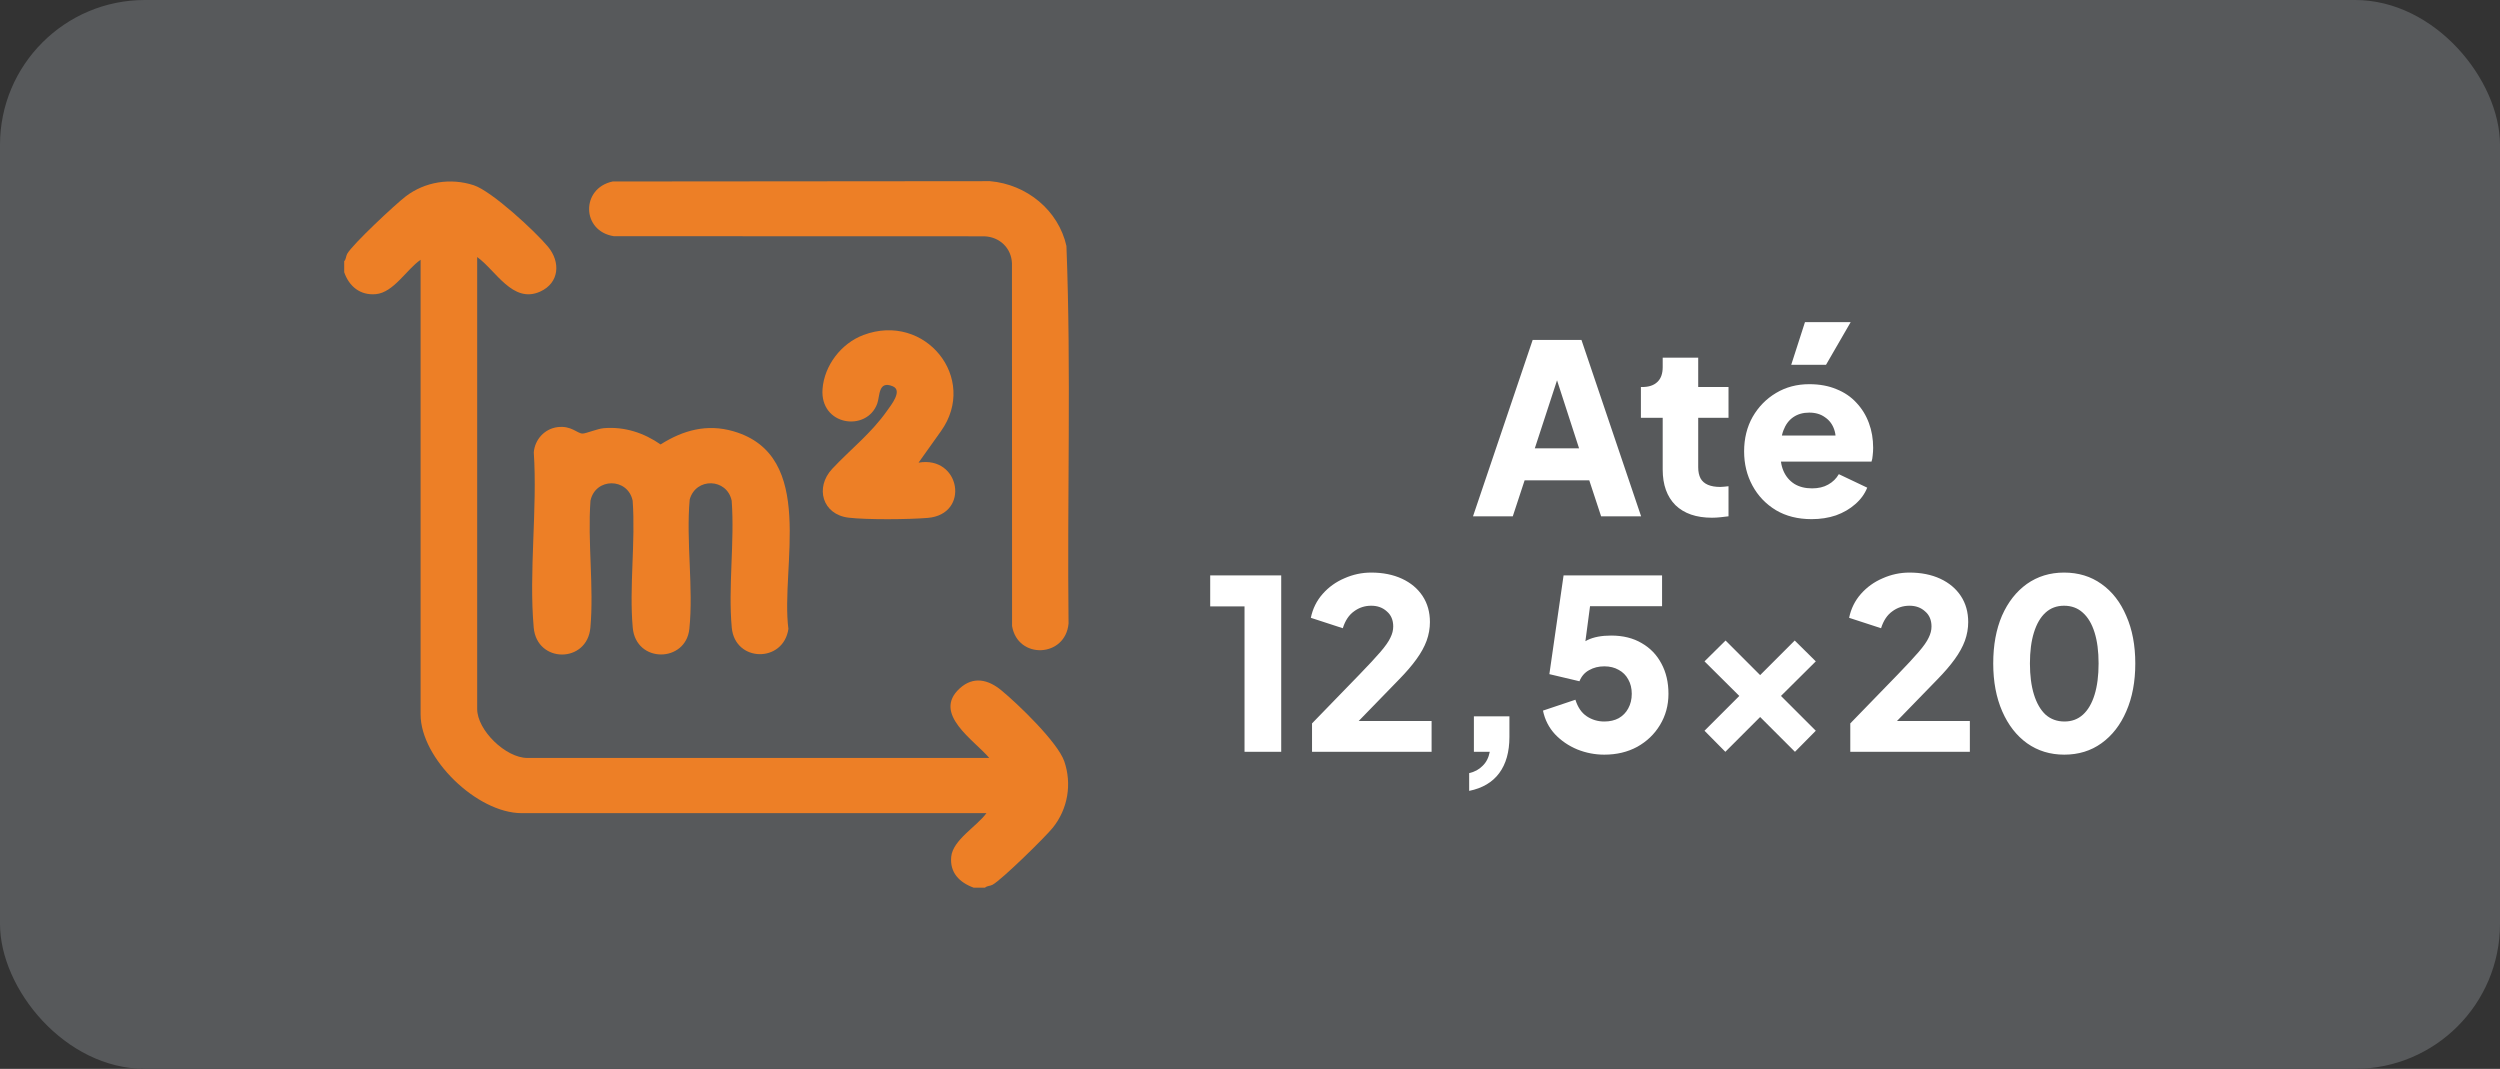 <svg width="138" height="59" viewBox="0 0 138 59" fill="none" xmlns="http://www.w3.org/2000/svg">
<rect x="0" y="0" width="138" height="59" fill="#333333" stroke="none"/>
<rect width="138" height="59" rx="8" fill="#57595B"/>
<path d="M19 14.417C19.111 14.308 19.088 14.147 19.167 14.008C19.462 13.483 21.828 11.273 22.399 10.838C23.46 10.03 24.87 9.807 26.148 10.224C27.146 10.55 29.537 12.765 30.246 13.615C30.956 14.466 30.879 15.617 29.818 16.096C28.299 16.782 27.366 14.917 26.34 14.189V39.135C26.34 40.305 27.914 41.839 29.112 41.839H54.607C53.778 40.856 51.445 39.398 52.975 38C53.734 37.307 54.555 37.514 55.273 38.105C56.198 38.865 58.388 40.975 58.749 42.027C59.177 43.273 58.948 44.649 58.119 45.685C57.698 46.21 55.303 48.555 54.792 48.837C54.651 48.915 54.484 48.89 54.373 49H53.748C52.956 48.711 52.424 48.168 52.507 47.295C52.596 46.361 53.923 45.619 54.451 44.886H28.8C26.323 44.886 23.217 41.857 23.217 39.44V14.341C22.449 14.863 21.731 16.147 20.748 16.237C19.875 16.317 19.264 15.797 19 15.026V14.417Z" fill="#ED7F26"/>
<path d="M33.818 10.018L54.646 10C56.691 10.178 58.426 11.616 58.867 13.576C59.134 20.5 58.903 27.473 58.984 34.416C58.818 36.301 56.178 36.414 55.866 34.557L55.86 14.529C55.826 13.699 55.189 13.077 54.337 13.044L33.885 13.038C32.085 12.76 32.064 10.385 33.818 10.019V10.018Z" fill="#ED7F26"/>
<path d="M30.773 23.578C31.537 23.479 31.871 23.935 32.158 23.933C32.349 23.933 32.982 23.663 33.331 23.635C34.481 23.542 35.539 23.892 36.465 24.533C37.708 23.747 39.023 23.38 40.491 23.808C45.104 25.151 43.076 31.292 43.52 34.717C43.245 36.605 40.569 36.568 40.393 34.644C40.188 32.414 40.557 29.899 40.389 27.64C40.129 26.392 38.408 26.342 38.071 27.575C37.865 29.864 38.286 32.464 38.052 34.716C37.858 36.587 35.103 36.63 34.927 34.644C34.728 32.408 35.086 29.904 34.923 27.64C34.653 26.357 32.864 26.356 32.594 27.64C32.43 29.904 32.788 32.408 32.59 34.644C32.414 36.625 29.637 36.625 29.461 34.644C29.187 31.559 29.671 28.093 29.465 24.968C29.523 24.268 30.05 23.672 30.773 23.578Z" fill="#ED7F26"/>
<path d="M50.704 25.538C53.018 25.138 53.561 28.39 51.214 28.588C50.174 28.675 47.861 28.696 46.847 28.576C45.391 28.404 44.974 26.909 45.938 25.879C46.948 24.801 48.102 23.91 48.971 22.667C49.178 22.373 49.846 21.557 49.279 21.322C48.468 20.987 48.577 21.866 48.422 22.284C47.84 23.861 45.252 23.503 45.404 21.472C45.5 20.182 46.427 18.956 47.66 18.493C51.069 17.211 54.027 20.889 51.936 23.808L50.704 25.538Z" fill="#ED7F26"/>
<path d="M81.31 28.5L84.604 18.763H87.296L90.589 28.5H88.381L87.727 26.513H84.159L83.506 28.5H81.31ZM84.721 24.749H87.165L85.675 20.149H86.224L84.721 24.749ZM94.499 28.578C93.636 28.578 92.966 28.348 92.486 27.886C92.016 27.415 91.781 26.762 91.781 25.925V23.063H90.578V21.364H90.644C91.01 21.364 91.288 21.273 91.48 21.09C91.68 20.907 91.781 20.632 91.781 20.266V19.743H93.741V21.364H95.414V23.063H93.741V25.795C93.741 26.039 93.785 26.243 93.872 26.409C93.959 26.566 94.094 26.683 94.277 26.762C94.46 26.84 94.686 26.879 94.957 26.879C95.017 26.879 95.087 26.875 95.166 26.866C95.244 26.858 95.327 26.849 95.414 26.84V28.5C95.283 28.517 95.135 28.535 94.97 28.552C94.804 28.57 94.647 28.578 94.499 28.578ZM100 28.657C99.242 28.657 98.584 28.491 98.027 28.16C97.469 27.82 97.038 27.367 96.733 26.801C96.428 26.235 96.275 25.607 96.275 24.919C96.275 24.204 96.432 23.568 96.746 23.011C97.068 22.453 97.499 22.013 98.04 21.691C98.58 21.368 99.19 21.207 99.869 21.207C100.436 21.207 100.937 21.299 101.372 21.482C101.808 21.656 102.174 21.904 102.47 22.227C102.775 22.549 103.006 22.924 103.163 23.351C103.32 23.769 103.398 24.226 103.398 24.723C103.398 24.862 103.389 25.002 103.372 25.141C103.363 25.272 103.342 25.385 103.307 25.481H97.961V24.043H102.196L101.268 24.723C101.355 24.348 101.351 24.017 101.255 23.73C101.159 23.433 100.989 23.203 100.745 23.037C100.51 22.863 100.218 22.776 99.869 22.776C99.53 22.776 99.238 22.858 98.994 23.024C98.75 23.189 98.567 23.433 98.445 23.756C98.323 24.078 98.275 24.47 98.301 24.932C98.266 25.333 98.314 25.686 98.445 25.991C98.576 26.296 98.776 26.535 99.046 26.709C99.316 26.875 99.643 26.958 100.026 26.958C100.375 26.958 100.671 26.888 100.915 26.749C101.168 26.609 101.364 26.418 101.503 26.174L103.071 26.919C102.932 27.267 102.71 27.572 102.405 27.834C102.109 28.095 101.756 28.3 101.346 28.448C100.937 28.587 100.488 28.657 100 28.657ZM98.876 20.136L99.634 17.783H102.157L100.797 20.136H98.876ZM68.698 41.5V33.475H66.803V31.763H70.723V41.5H68.698ZM72.424 41.5V39.932L75.037 37.239C75.552 36.708 75.939 36.29 76.201 35.985C76.471 35.671 76.654 35.41 76.75 35.2C76.854 34.991 76.906 34.787 76.906 34.586C76.906 34.229 76.789 33.95 76.554 33.75C76.327 33.541 76.04 33.436 75.691 33.436C75.334 33.436 75.016 33.541 74.737 33.75C74.458 33.95 74.253 34.26 74.123 34.678L72.358 34.103C72.463 33.597 72.681 33.157 73.012 32.783C73.343 32.408 73.744 32.12 74.214 31.92C74.685 31.711 75.177 31.606 75.691 31.606C76.336 31.606 76.902 31.72 77.39 31.946C77.878 32.173 78.257 32.491 78.527 32.9C78.797 33.31 78.932 33.789 78.932 34.338C78.932 34.686 78.871 35.031 78.749 35.37C78.627 35.702 78.44 36.041 78.187 36.39C77.943 36.73 77.625 37.1 77.233 37.501L74.998 39.801H79.024V41.5H72.424ZM81.098 43.657V42.676C81.403 42.607 81.651 42.471 81.843 42.271C82.043 42.079 82.174 41.822 82.235 41.5H81.359V39.54H83.32V40.677C83.32 41.504 83.132 42.171 82.758 42.676C82.383 43.182 81.83 43.508 81.098 43.657ZM88.557 41.657C88.043 41.657 87.546 41.561 87.067 41.369C86.588 41.169 86.178 40.89 85.839 40.533C85.499 40.167 85.277 39.731 85.172 39.226L86.963 38.625C87.093 39.043 87.302 39.348 87.59 39.54C87.878 39.731 88.2 39.827 88.557 39.827C88.862 39.827 89.128 39.766 89.354 39.644C89.581 39.513 89.755 39.335 89.877 39.108C90.008 38.873 90.073 38.603 90.073 38.298C90.073 37.993 90.008 37.727 89.877 37.501C89.755 37.274 89.581 37.1 89.354 36.978C89.128 36.847 88.862 36.782 88.557 36.782C88.243 36.782 87.965 36.852 87.721 36.991C87.477 37.122 87.298 37.327 87.185 37.605L85.525 37.213L86.309 31.763H91.746V33.462H87.133L87.891 32.547L87.355 36.599L86.806 36.115C87.024 35.758 87.298 35.497 87.629 35.331C87.969 35.166 88.405 35.083 88.936 35.083C89.59 35.083 90.152 35.222 90.622 35.501C91.093 35.771 91.454 36.146 91.707 36.625C91.968 37.104 92.099 37.662 92.099 38.298C92.099 38.934 91.942 39.509 91.629 40.023C91.324 40.529 90.905 40.929 90.374 41.225C89.842 41.513 89.237 41.657 88.557 41.657ZM95.239 41.5L94.089 40.337L96.01 38.416L94.089 36.507L95.252 35.357L97.16 37.266L99.069 35.357L100.232 36.507L98.31 38.416L100.232 40.337L99.082 41.5L97.16 39.579L95.239 41.5ZM102.136 41.5V39.932L104.75 37.239C105.264 36.708 105.652 36.29 105.913 35.985C106.184 35.671 106.366 35.41 106.462 35.2C106.567 34.991 106.619 34.787 106.619 34.586C106.619 34.229 106.502 33.95 106.266 33.75C106.04 33.541 105.752 33.436 105.404 33.436C105.046 33.436 104.728 33.541 104.45 33.75C104.171 33.95 103.966 34.26 103.835 34.678L102.071 34.103C102.176 33.597 102.393 33.157 102.724 32.783C103.056 32.408 103.456 32.12 103.927 31.92C104.397 31.711 104.89 31.606 105.404 31.606C106.048 31.606 106.615 31.72 107.103 31.946C107.591 32.173 107.97 32.491 108.24 32.9C108.51 33.31 108.645 33.789 108.645 34.338C108.645 34.686 108.584 35.031 108.462 35.37C108.34 35.702 108.153 36.041 107.9 36.39C107.656 36.73 107.338 37.1 106.946 37.501L104.711 39.801H108.736V41.5H102.136ZM113.947 41.657C113.172 41.657 112.488 41.448 111.895 41.029C111.312 40.611 110.854 40.023 110.523 39.265C110.192 38.507 110.026 37.627 110.026 36.625C110.026 35.614 110.188 34.734 110.51 33.985C110.841 33.236 111.299 32.652 111.882 32.234C112.475 31.816 113.159 31.606 113.934 31.606C114.727 31.606 115.415 31.816 115.999 32.234C116.592 32.652 117.049 33.24 117.371 33.998C117.703 34.747 117.868 35.623 117.868 36.625C117.868 37.627 117.703 38.507 117.371 39.265C117.049 40.014 116.592 40.603 115.999 41.029C115.415 41.448 114.731 41.657 113.947 41.657ZM113.96 39.827C114.361 39.827 114.701 39.701 114.98 39.448C115.259 39.195 115.472 38.83 115.62 38.35C115.768 37.871 115.842 37.296 115.842 36.625C115.842 35.954 115.768 35.383 115.62 34.913C115.472 34.434 115.254 34.068 114.967 33.815C114.688 33.562 114.344 33.436 113.934 33.436C113.533 33.436 113.194 33.562 112.915 33.815C112.636 34.068 112.423 34.434 112.274 34.913C112.126 35.383 112.052 35.954 112.052 36.625C112.052 37.287 112.126 37.858 112.274 38.337C112.423 38.816 112.636 39.187 112.915 39.448C113.202 39.701 113.551 39.827 113.96 39.827Z" fill="white"/>
</svg>
